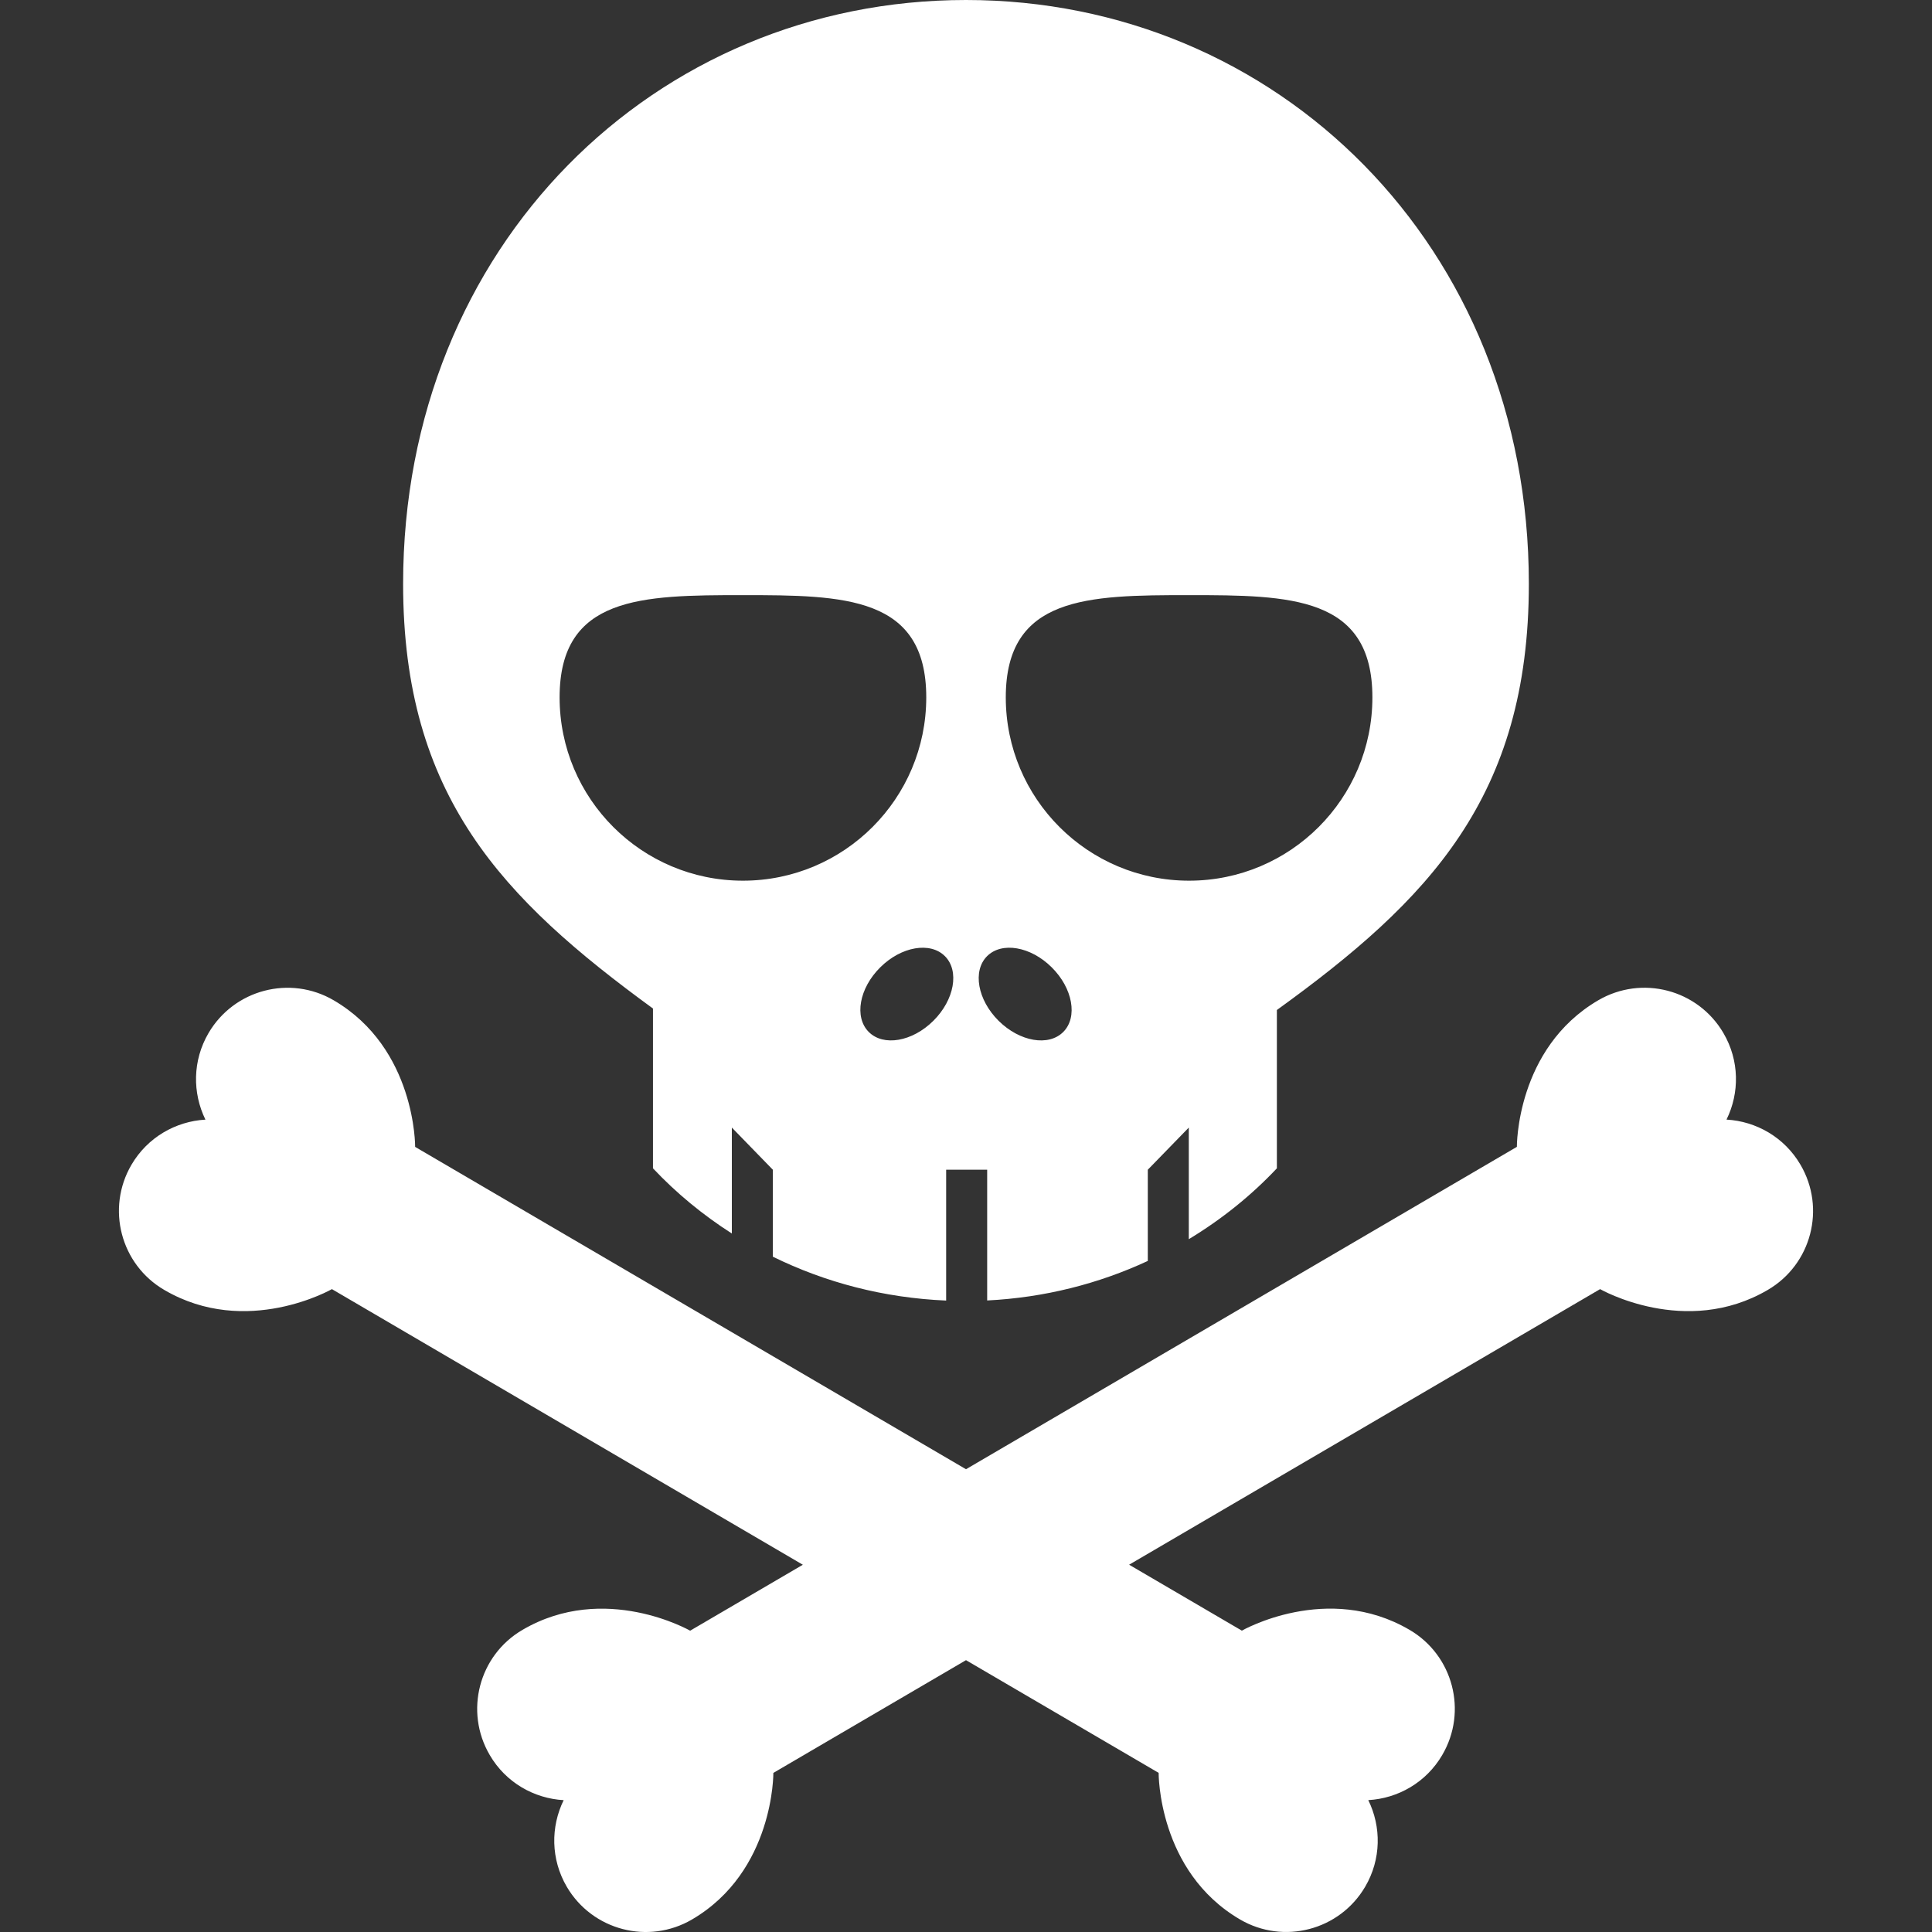 <svg fill="#FFFFFF" xmlns="http://www.w3.org/2000/svg" xmlns:xlink="http://www.w3.org/1999/xlink" version="1.1" x="0px" y="0px" viewBox="0 0 100 100" style="enable-background:new 0 0 100 100;" xml:space="preserve"><rect x="0" y="0" width="100" height="100" fill="#333333" stroke="none"/><g><path d="M50,0C33.91,0,20.865,12.714,20.865,30.22c0,10.982,5.134,16.293,12.933,21.981v8.271c1.206,1.282,2.578,2.411,4.082,3.374   v-5.483l2.122,2.182v4.501c2.708,1.332,5.748,2.135,8.971,2.271v-6.772h2.123v6.767c2.972-0.147,5.779-0.869,8.314-2.046v-4.721   l2.122-2.182v5.777c1.691-1.022,3.229-2.254,4.559-3.668v-8.194c7.859-5.677,13.042-11.024,13.042-22.058   C79.133,12.714,66.091,0,50,0z M38.454,45.584c-5.241,0-9.489-4.248-9.489-9.488c0-5.241,4.248-5.292,9.489-5.292   s9.489,0.051,9.489,5.292C47.942,41.336,43.694,45.584,38.454,45.584z M48.311,52.836c-1.089,1.082-2.587,1.342-3.347,0.575   c-0.759-0.765-0.492-2.261,0.599-3.342c1.091-1.083,2.589-1.338,3.348-0.576S49.4,51.754,48.311,52.836z M55.037,53.411   c-0.76,0.767-2.258,0.507-3.35-0.575c-1.089-1.082-1.357-2.58-0.598-3.343c0.76-0.763,2.258-0.507,3.347,0.576   C55.526,51.15,55.796,52.646,55.037,53.411z M61.547,45.584c-5.24,0-9.488-4.248-9.488-9.488c0-5.241,4.248-5.292,9.488-5.292   s9.488,0.051,9.488,5.292C71.035,41.336,66.787,45.584,61.547,45.584z M91.498,66.767c-4.256,2.493-8.677-0.042-8.677-0.042   L58.443,80.989l5.835,3.413c0,0,4.421-2.535,8.677-0.043c2.258,1.318,3.02,4.223,1.695,6.48c-0.832,1.424-2.294,2.248-3.828,2.335   c0.678,1.378,0.676,3.056-0.159,4.48c-1.321,2.258-4.223,3.017-6.481,1.696c-4.258-2.491-4.211-7.587-4.211-7.587L50,85.93   l-9.971,5.835c0,0,0.045,5.096-4.211,7.587c-2.258,1.32-5.16,0.562-6.483-1.696c-0.833-1.425-0.835-3.103-0.16-4.48   c-1.532-0.087-2.996-0.911-3.826-2.335c-1.323-2.258-0.564-5.162,1.696-6.48c4.256-2.492,8.677,0.043,8.677,0.043l5.833-3.413   L17.18,66.725c0,0-4.421,2.535-8.677,0.042c-2.26-1.318-3.019-4.223-1.698-6.48c0.833-1.423,2.296-2.248,3.828-2.335   c-0.675-1.379-0.673-3.055,0.16-4.48c1.323-2.258,4.225-3.017,6.483-1.695c4.257,2.49,4.212,7.586,4.212,7.586L50,76.047   l28.513-16.686c0,0-0.047-5.096,4.211-7.586c2.259-1.321,5.16-0.563,6.48,1.695c0.836,1.426,0.838,3.102,0.16,4.48   c1.534,0.087,2.996,0.912,3.828,2.335C94.518,62.544,93.758,65.448,91.498,66.767z"></path></g></svg>